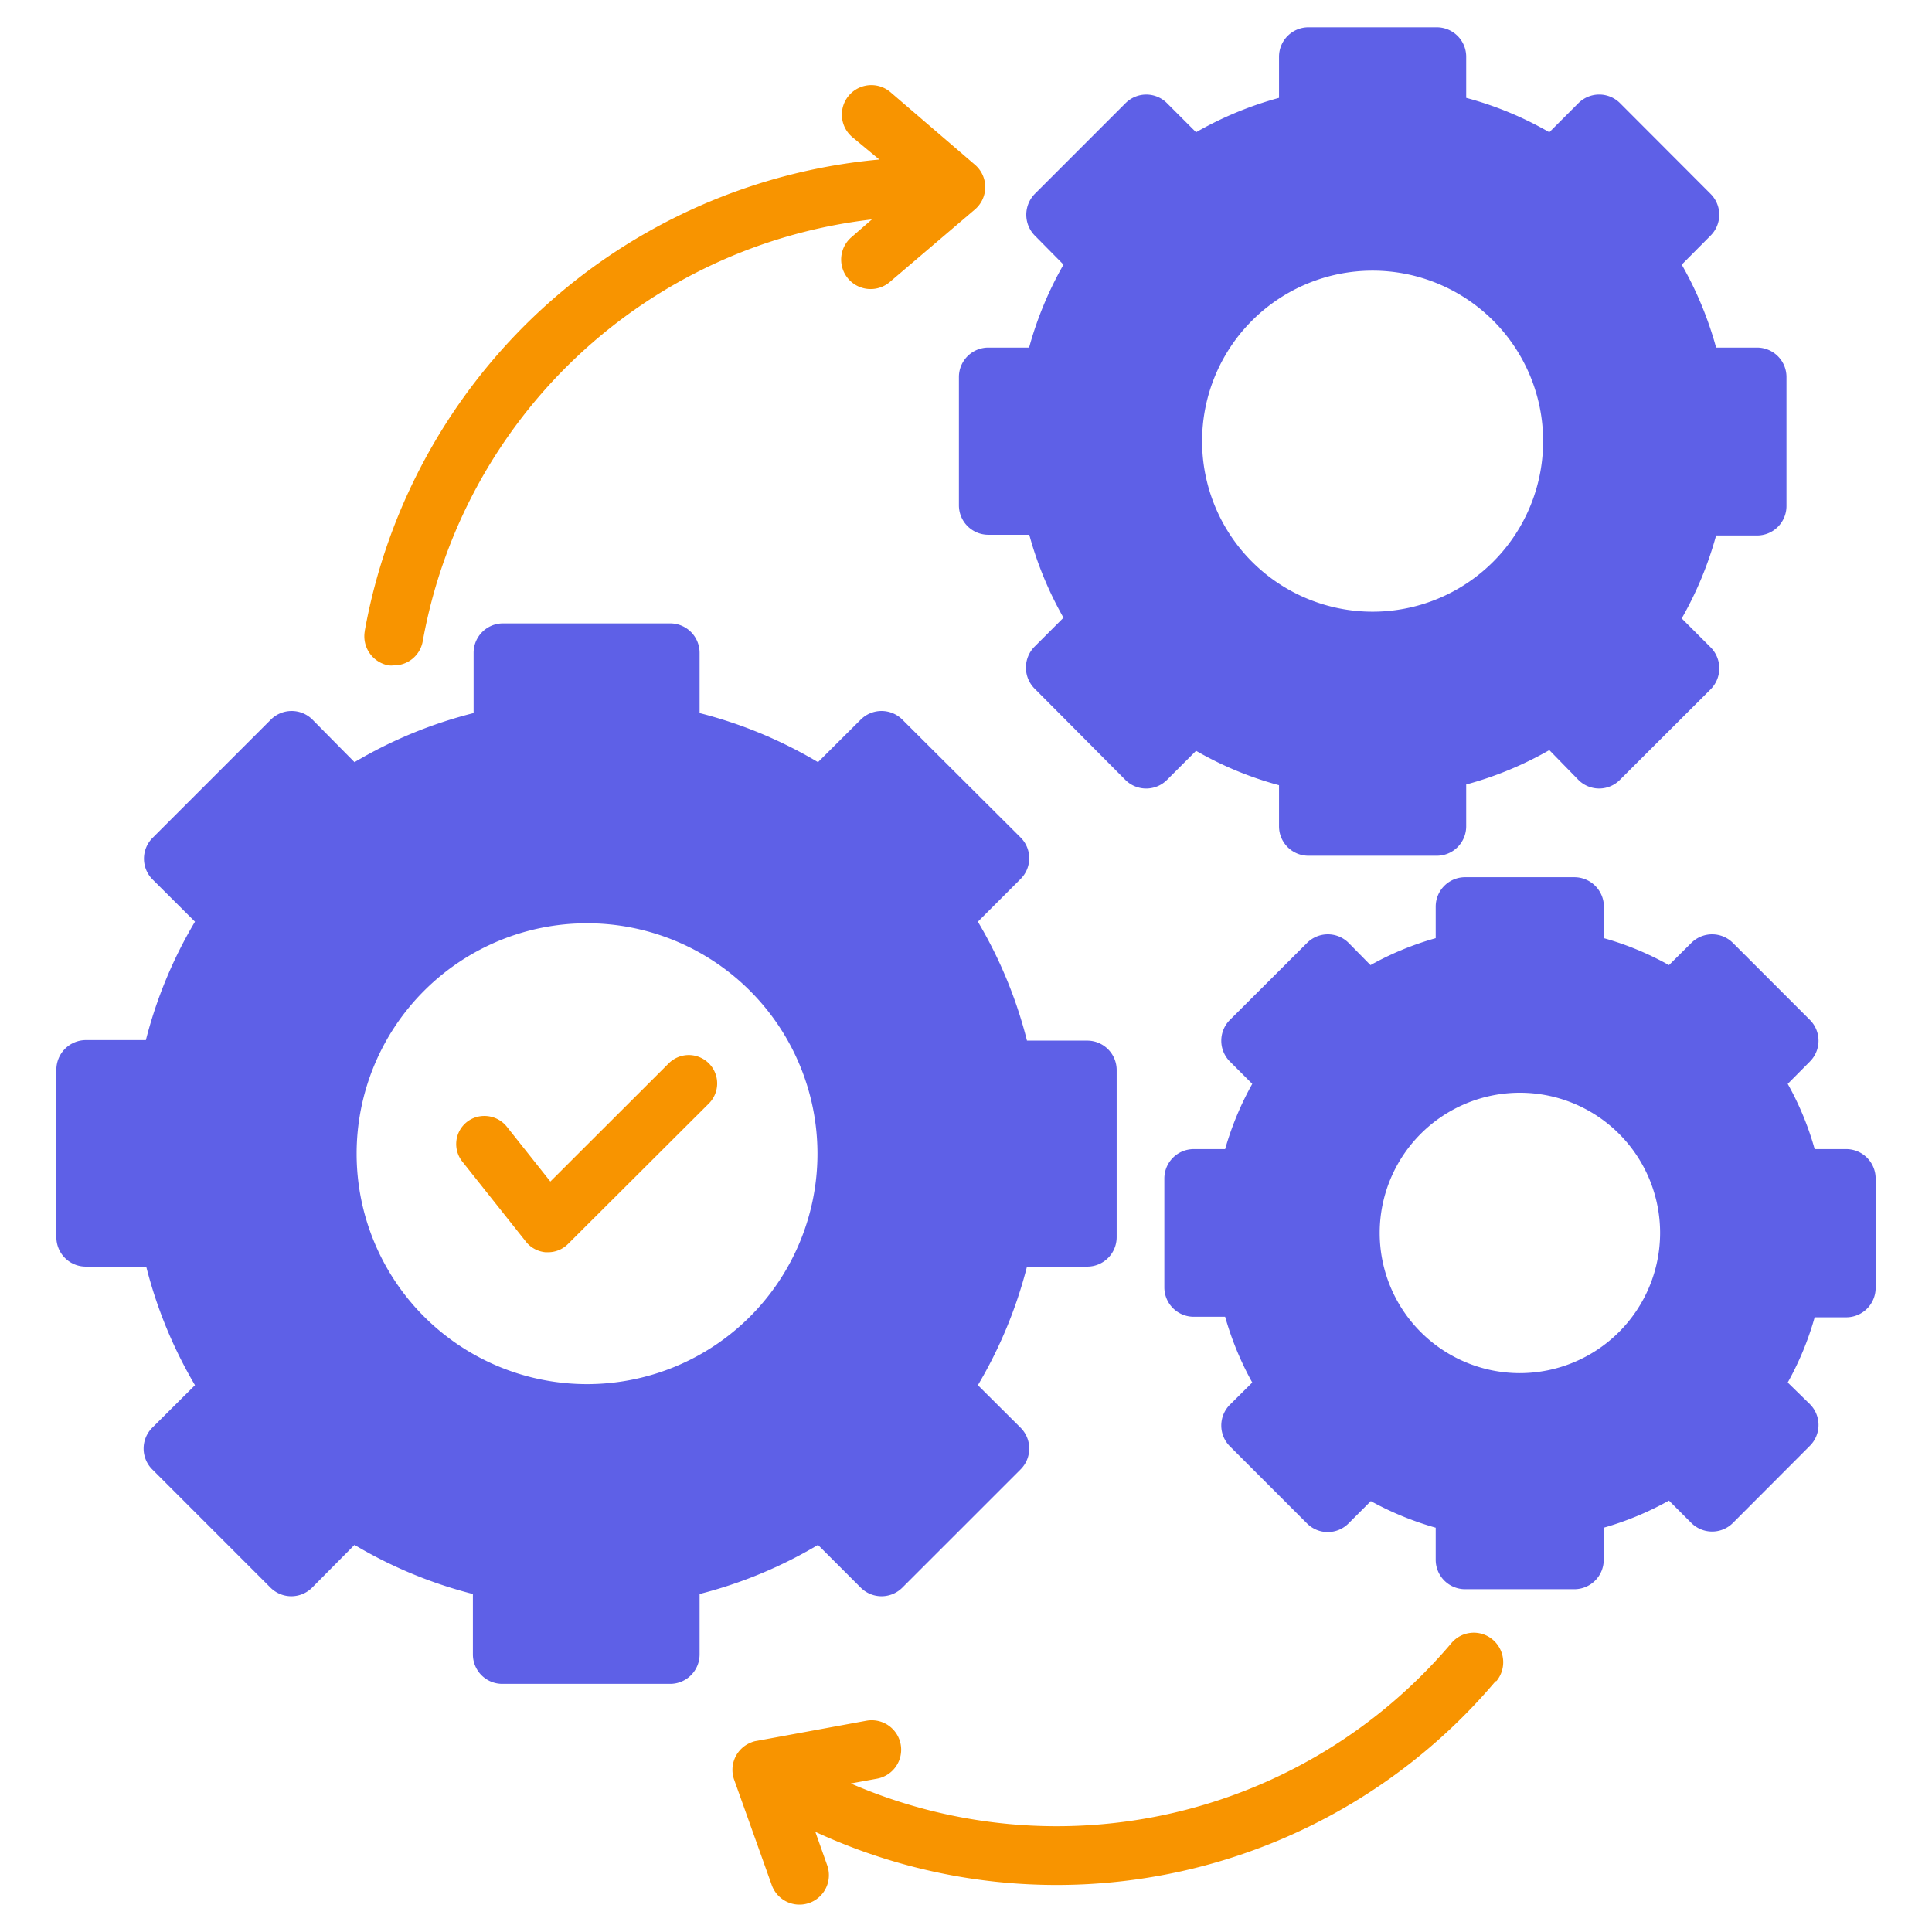<svg id="Layer_1" data-name="Layer 1" xmlns="http://www.w3.org/2000/svg" viewBox="0 0 109 109">
  <defs>
    <style>
      .cls-1, .cls-3 {
        fill: #f89400;
      }

      .cls-1, .cls-2 {
        fill-rule: evenodd;
      }

      .cls-2 {
        fill: #5e60e7;
      }
    </style>
  </defs>
  <g>
    <path class="cls-1" d="M84.37,94.86A32.42,32.42,0,0,1,46,103.35l.67,1.89a1.66,1.66,0,0,1-3.13,1.11l-2.12-5.94a1.66,1.66,0,0,1,1-2.12,1.11,1.11,0,0,1,.26-.07l6.2-1.14a1.66,1.66,0,1,1,.6,3.27h0l-1.48.27a29.17,29.17,0,0,0,33.87-7.9,1.65,1.65,0,0,1,2.34-.22,1.67,1.67,0,0,1,.22,2.34Z"/>
    <path class="cls-1" d="M20.58,35.59A32.5,32.5,0,0,1,49.61,9L48.08,7.73A1.66,1.66,0,0,1,50.24,5.2L55,9.29a1.66,1.66,0,0,1,.19,2.34,1.7,1.7,0,0,1-.19.19l-4.8,4.09a1.66,1.66,0,0,1-2.16-2.53l1.15-1A29.16,29.16,0,0,0,23.85,36.18a1.65,1.65,0,0,1-1.63,1.36,1.51,1.51,0,0,1-.3,0,1.67,1.67,0,0,1-1.34-1.93Z"/>
    <path class="cls-2" d="M104.15,64.83h-1.77a16.69,16.69,0,0,0-1.52-3.68l1.25-1.26a1.66,1.66,0,0,0,0-2.35h0L97.77,53.2a1.66,1.66,0,0,0-2.35,0l-1.26,1.25a16.82,16.82,0,0,0-3.67-1.52V51.15a1.67,1.67,0,0,0-1.67-1.66H82.68A1.66,1.66,0,0,0,81,51.15v1.78a16.9,16.9,0,0,0-3.68,1.52L76.09,53.2a1.66,1.66,0,0,0-2.35,0l-4.35,4.34a1.66,1.66,0,0,0,0,2.35h0l1.26,1.26a17.22,17.22,0,0,0-1.53,3.68H67.35a1.66,1.66,0,0,0-1.66,1.66v6.14a1.66,1.66,0,0,0,1.66,1.66h1.77A17.44,17.44,0,0,0,70.65,78l-1.26,1.25a1.66,1.66,0,0,0,0,2.35h0l4.35,4.35a1.65,1.65,0,0,0,2.34,0l1.26-1.26A17.44,17.44,0,0,0,81,86.19V88a1.66,1.66,0,0,0,1.66,1.66h6.14A1.66,1.66,0,0,0,90.48,88V86.19a17.22,17.22,0,0,0,3.68-1.53l1.26,1.26a1.66,1.66,0,0,0,2.35,0l4.34-4.35a1.66,1.66,0,0,0,0-2.35L100.86,78a16.9,16.9,0,0,0,1.52-3.68h1.77a1.66,1.66,0,0,0,1.67-1.66V66.49A1.66,1.66,0,0,0,104.15,64.83ZM85.75,77.47a7.91,7.91,0,1,1,7.91-7.91A7.92,7.92,0,0,1,85.75,77.47Z"/>
    <path class="cls-2" d="M99.13,19.61H96.82a20.19,20.19,0,0,0-1.94-4.68l1.63-1.64a1.66,1.66,0,0,0,0-2.35L91.4,5.82a1.66,1.66,0,0,0-2.35,0h0L87.41,7.46a19.43,19.43,0,0,0-4.69-1.94V3.2a1.66,1.66,0,0,0-1.66-1.66H73.82A1.66,1.66,0,0,0,72.16,3.2V5.52a19.94,19.94,0,0,0-4.68,1.94L65.84,5.82a1.65,1.65,0,0,0-2.34,0h0l-5.12,5.12a1.68,1.68,0,0,0,0,2.35L60,14.93a20.19,20.19,0,0,0-1.94,4.68H55.76a1.66,1.66,0,0,0-1.66,1.66v7.24a1.66,1.66,0,0,0,1.66,1.66h2.31A20.19,20.19,0,0,0,60,34.85l-1.64,1.64a1.68,1.68,0,0,0,0,2.35L63.49,44a1.66,1.66,0,0,0,2.35,0h0l1.64-1.64a19.53,19.53,0,0,0,4.68,1.94v2.32a1.66,1.66,0,0,0,1.67,1.66h7.23a1.66,1.66,0,0,0,1.66-1.66V44.26a19.84,19.84,0,0,0,4.69-1.94L89.05,44a1.65,1.65,0,0,0,2.34,0h0l5.13-5.12a1.68,1.68,0,0,0,0-2.35l-1.64-1.64a20.19,20.19,0,0,0,1.94-4.68h2.31a1.66,1.66,0,0,0,1.66-1.66V21.27A1.66,1.66,0,0,0,99.13,19.61ZM77.44,34.51a9.62,9.62,0,1,1,9.62-9.62A9.62,9.62,0,0,1,77.44,34.51Z"/>
    <path class="cls-3" d="M37.72,60l-6.67,6.66-2.46-3.1a1.62,1.62,0,0,0-1.25-.6,1.58,1.58,0,0,0-1,.34,1.59,1.59,0,0,0-.26,2.23L29.63,70a1.6,1.6,0,0,0,1.15.65h.14a1.59,1.59,0,0,0,1.13-.47L40,62.25A1.59,1.59,0,0,0,37.72,60Z"/>
    <path class="cls-2" d="M61.34,58.71h-3.4A25.23,25.23,0,0,0,55.17,52l2.41-2.41a1.65,1.65,0,0,0,0-2.34h0L50.91,40.6a1.66,1.66,0,0,0-2.35,0h0L46.15,43a25.23,25.23,0,0,0-6.68-2.77v-3.4a1.66,1.66,0,0,0-1.66-1.66H28.38a1.66,1.66,0,0,0-1.66,1.66v3.4A25.23,25.23,0,0,0,20,43L17.63,40.6a1.66,1.66,0,0,0-2.35,0L8.61,47.27a1.66,1.66,0,0,0,0,2.35L11,52a25.23,25.23,0,0,0-2.77,6.68H4.85a1.67,1.67,0,0,0-1.67,1.66V69.8a1.66,1.66,0,0,0,1.67,1.66h3.4A25.43,25.43,0,0,0,11,78.15l-2.41,2.4a1.66,1.66,0,0,0,0,2.35l6.67,6.67a1.66,1.66,0,0,0,2.35,0L20,87.16a25.23,25.23,0,0,0,6.68,2.77v3.41A1.66,1.66,0,0,0,28.38,95h9.43a1.66,1.66,0,0,0,1.66-1.66V89.93a25.23,25.23,0,0,0,6.68-2.77l2.41,2.41a1.66,1.66,0,0,0,2.35,0l6.67-6.67a1.66,1.66,0,0,0,0-2.35l-2.41-2.4a25.43,25.43,0,0,0,2.77-6.69h3.4A1.66,1.66,0,0,0,63,69.8V60.37A1.66,1.66,0,0,0,61.34,58.71ZM46.12,65.09a13,13,0,1,1-13-13,13,13,0,0,1,13,13Z"/>
  </g>
</svg>
